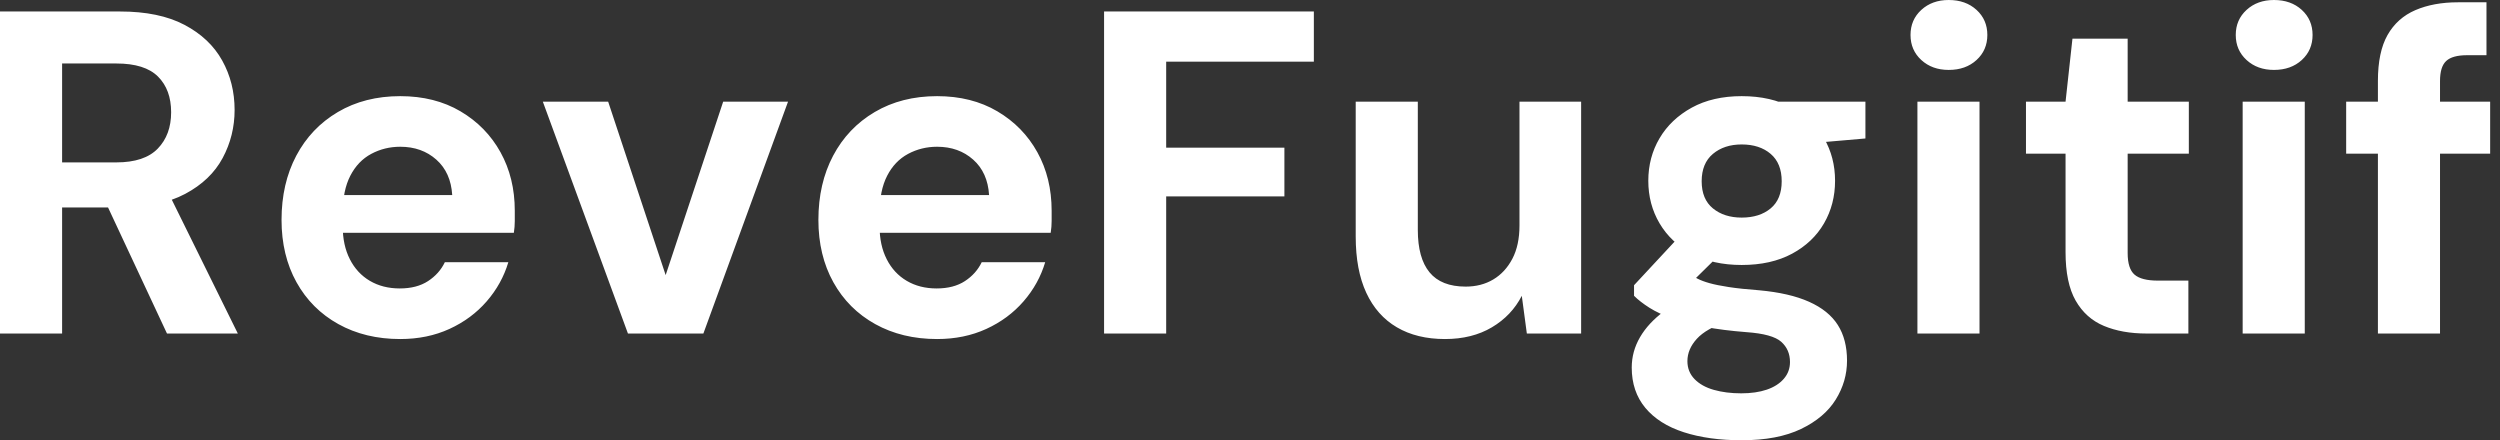 <svg baseProfile="full" height="28" version="1.1" viewBox="0 0 159 28" width="159" xmlns="http://www.w3.org/2000/svg" xmlns:ev="http://www.w3.org/2001/xml-events" xmlns:xlink="http://www.w3.org/1999/xlink"><rect x="0" y="0" width="159" height="28" fill="#333333" stroke="none"/><defs /><g><path d="M2.019 21.212V0.731H9.655Q12.142 0.731 13.751 1.58Q15.361 2.428 16.15 3.847Q16.94 5.266 16.94 6.993Q16.94 8.631 16.18 10.05Q15.419 11.469 13.795 12.332Q12.171 13.195 9.626 13.195H5.969V21.212ZM12.639 21.212 8.426 12.201H12.698L17.145 21.212ZM5.969 10.328H9.421Q11.206 10.328 12.054 9.45Q12.903 8.573 12.903 7.139Q12.903 5.705 12.069 4.871Q11.235 4.038 9.421 4.038H5.969Z M27.473 21.563Q25.25 21.563 23.538 20.612Q21.827 19.661 20.876 17.95Q19.925 16.238 19.925 13.985Q19.925 11.674 20.861 9.904Q21.797 8.134 23.509 7.124Q25.22 6.115 27.473 6.115Q29.668 6.115 31.306 7.08Q32.945 8.046 33.852 9.684Q34.759 11.323 34.759 13.4Q34.759 13.693 34.759 14.059Q34.759 14.424 34.7 14.805H22.734V12.405H30.78Q30.692 10.972 29.77 10.153Q28.848 9.333 27.473 9.333Q26.479 9.333 25.63 9.787Q24.782 10.24 24.299 11.177Q23.816 12.113 23.816 13.546V14.395Q23.816 15.595 24.27 16.487Q24.723 17.379 25.542 17.862Q26.362 18.345 27.444 18.345Q28.527 18.345 29.243 17.877Q29.96 17.409 30.311 16.677H34.349Q33.939 18.052 32.974 19.164Q32.008 20.276 30.604 20.92Q29.2 21.563 27.473 21.563Z M41.956 21.212 36.543 6.466H40.698L44.355 17.496L48.013 6.466H52.138L46.754 21.212Z M61.618 21.563Q59.394 21.563 57.682 20.612Q55.971 19.661 55.02 17.95Q54.069 16.238 54.069 13.985Q54.069 11.674 55.005 9.904Q55.941 8.134 57.653 7.124Q59.365 6.115 61.618 6.115Q63.812 6.115 65.45 7.08Q67.089 8.046 67.996 9.684Q68.903 11.323 68.903 13.4Q68.903 13.693 68.903 14.059Q68.903 14.424 68.844 14.805H56.878V12.405H64.924Q64.836 10.972 63.914 10.153Q62.993 9.333 61.618 9.333Q60.623 9.333 59.774 9.787Q58.926 10.24 58.443 11.177Q57.96 12.113 57.96 13.546V14.395Q57.96 15.595 58.414 16.487Q58.867 17.379 59.687 17.862Q60.506 18.345 61.588 18.345Q62.671 18.345 63.388 17.877Q64.104 17.409 64.456 16.677H68.493Q68.084 18.052 67.118 19.164Q66.153 20.276 64.748 20.92Q63.344 21.563 61.618 21.563Z M72.238 21.212V0.731H85.58V3.921H76.188V9.392H83.707V12.493H76.188V21.212Z M93.918 21.563Q92.134 21.563 90.861 20.817Q89.588 20.071 88.915 18.623Q88.242 17.175 88.242 15.039V6.466H92.192V14.629Q92.192 16.414 92.938 17.321Q93.684 18.228 95.235 18.228Q96.23 18.228 96.991 17.774Q97.751 17.321 98.205 16.458Q98.658 15.595 98.658 14.336V6.466H102.579V21.212H99.126L98.805 18.813Q98.161 20.071 96.903 20.817Q95.645 21.563 93.918 21.563Z M112.79 28Q110.683 28 109.103 27.488Q107.524 26.976 106.66 25.937Q105.797 24.899 105.797 23.377Q105.797 22.353 106.324 21.446Q106.851 20.539 107.86 19.793Q108.869 19.047 110.391 18.52L111.883 20.451Q110.537 20.89 109.937 21.549Q109.338 22.207 109.338 22.968Q109.338 23.641 109.791 24.109Q110.245 24.577 111.02 24.796Q111.795 25.016 112.761 25.016Q113.697 25.016 114.385 24.782Q115.072 24.548 115.467 24.094Q115.862 23.641 115.862 23.026Q115.862 22.236 115.306 21.739Q114.75 21.241 113.083 21.124Q111.59 21.007 110.435 20.788Q109.279 20.568 108.401 20.261Q107.524 19.954 106.924 19.574Q106.324 19.193 105.944 18.813V18.14L109.074 14.775L111.912 15.682L108.226 19.31L109.338 17.379Q109.659 17.555 109.967 17.716Q110.274 17.877 110.742 18.008Q111.21 18.14 111.971 18.257Q112.731 18.374 113.902 18.462Q115.833 18.637 117.076 19.193Q118.32 19.749 118.905 20.671Q119.49 21.592 119.49 22.938Q119.49 24.255 118.773 25.411Q118.056 26.566 116.564 27.283Q115.072 28 112.79 28ZM112.79 16.853Q110.947 16.853 109.615 16.136Q108.284 15.419 107.567 14.205Q106.851 12.991 106.851 11.498Q106.851 10.006 107.567 8.792Q108.284 7.578 109.615 6.846Q110.947 6.115 112.79 6.115Q114.662 6.115 115.994 6.846Q117.325 7.578 118.027 8.792Q118.729 10.006 118.729 11.498Q118.729 12.991 118.027 14.205Q117.325 15.419 115.994 16.136Q114.662 16.853 112.79 16.853ZM112.79 13.839Q113.931 13.839 114.633 13.254Q115.335 12.669 115.335 11.528Q115.335 10.387 114.633 9.787Q113.931 9.187 112.79 9.187Q111.678 9.187 110.961 9.787Q110.245 10.387 110.245 11.528Q110.245 12.669 110.961 13.254Q111.678 13.839 112.79 13.839ZM115.248 9.275 114.604 6.466H120.66V8.807Z M123.967 21.212V6.466H127.916V21.212ZM125.956 4.447Q124.903 4.447 124.215 3.818Q123.528 3.189 123.528 2.224Q123.528 1.258 124.215 0.629Q124.903 0.0 125.956 0.0Q127.039 0.0 127.726 0.629Q128.414 1.258 128.414 2.224Q128.414 3.189 127.726 3.818Q127.039 4.447 125.956 4.447Z M138.537 21.212Q136.986 21.212 135.831 20.729Q134.675 20.247 134.031 19.12Q133.388 17.994 133.388 16.033V9.772H130.871V6.466H133.388L133.827 2.458H137.338V6.466H141.229V9.772H137.338V16.092Q137.338 17.087 137.776 17.467Q138.215 17.847 139.269 17.847H141.2V21.212Z M144.652 21.212V6.466H148.602V21.212ZM146.642 4.447Q145.588 4.447 144.901 3.818Q144.213 3.189 144.213 2.224Q144.213 1.258 144.901 0.629Q145.588 0.0 146.642 0.0Q147.724 0.0 148.412 0.629Q149.099 1.258 149.099 2.224Q149.099 3.189 148.412 3.818Q147.724 4.447 146.642 4.447Z M153.254 21.212V5.149Q153.254 3.306 153.868 2.224Q154.483 1.141 155.638 0.644Q156.794 0.146 158.345 0.146H160.159V3.511H158.93Q157.994 3.511 157.599 3.877Q157.204 4.242 157.204 5.149V21.212ZM151.235 9.772V6.466H160.393V9.772Z " fill="rgb(255,255,255)" transform="translate(-2.019, 0)" /></g></svg>